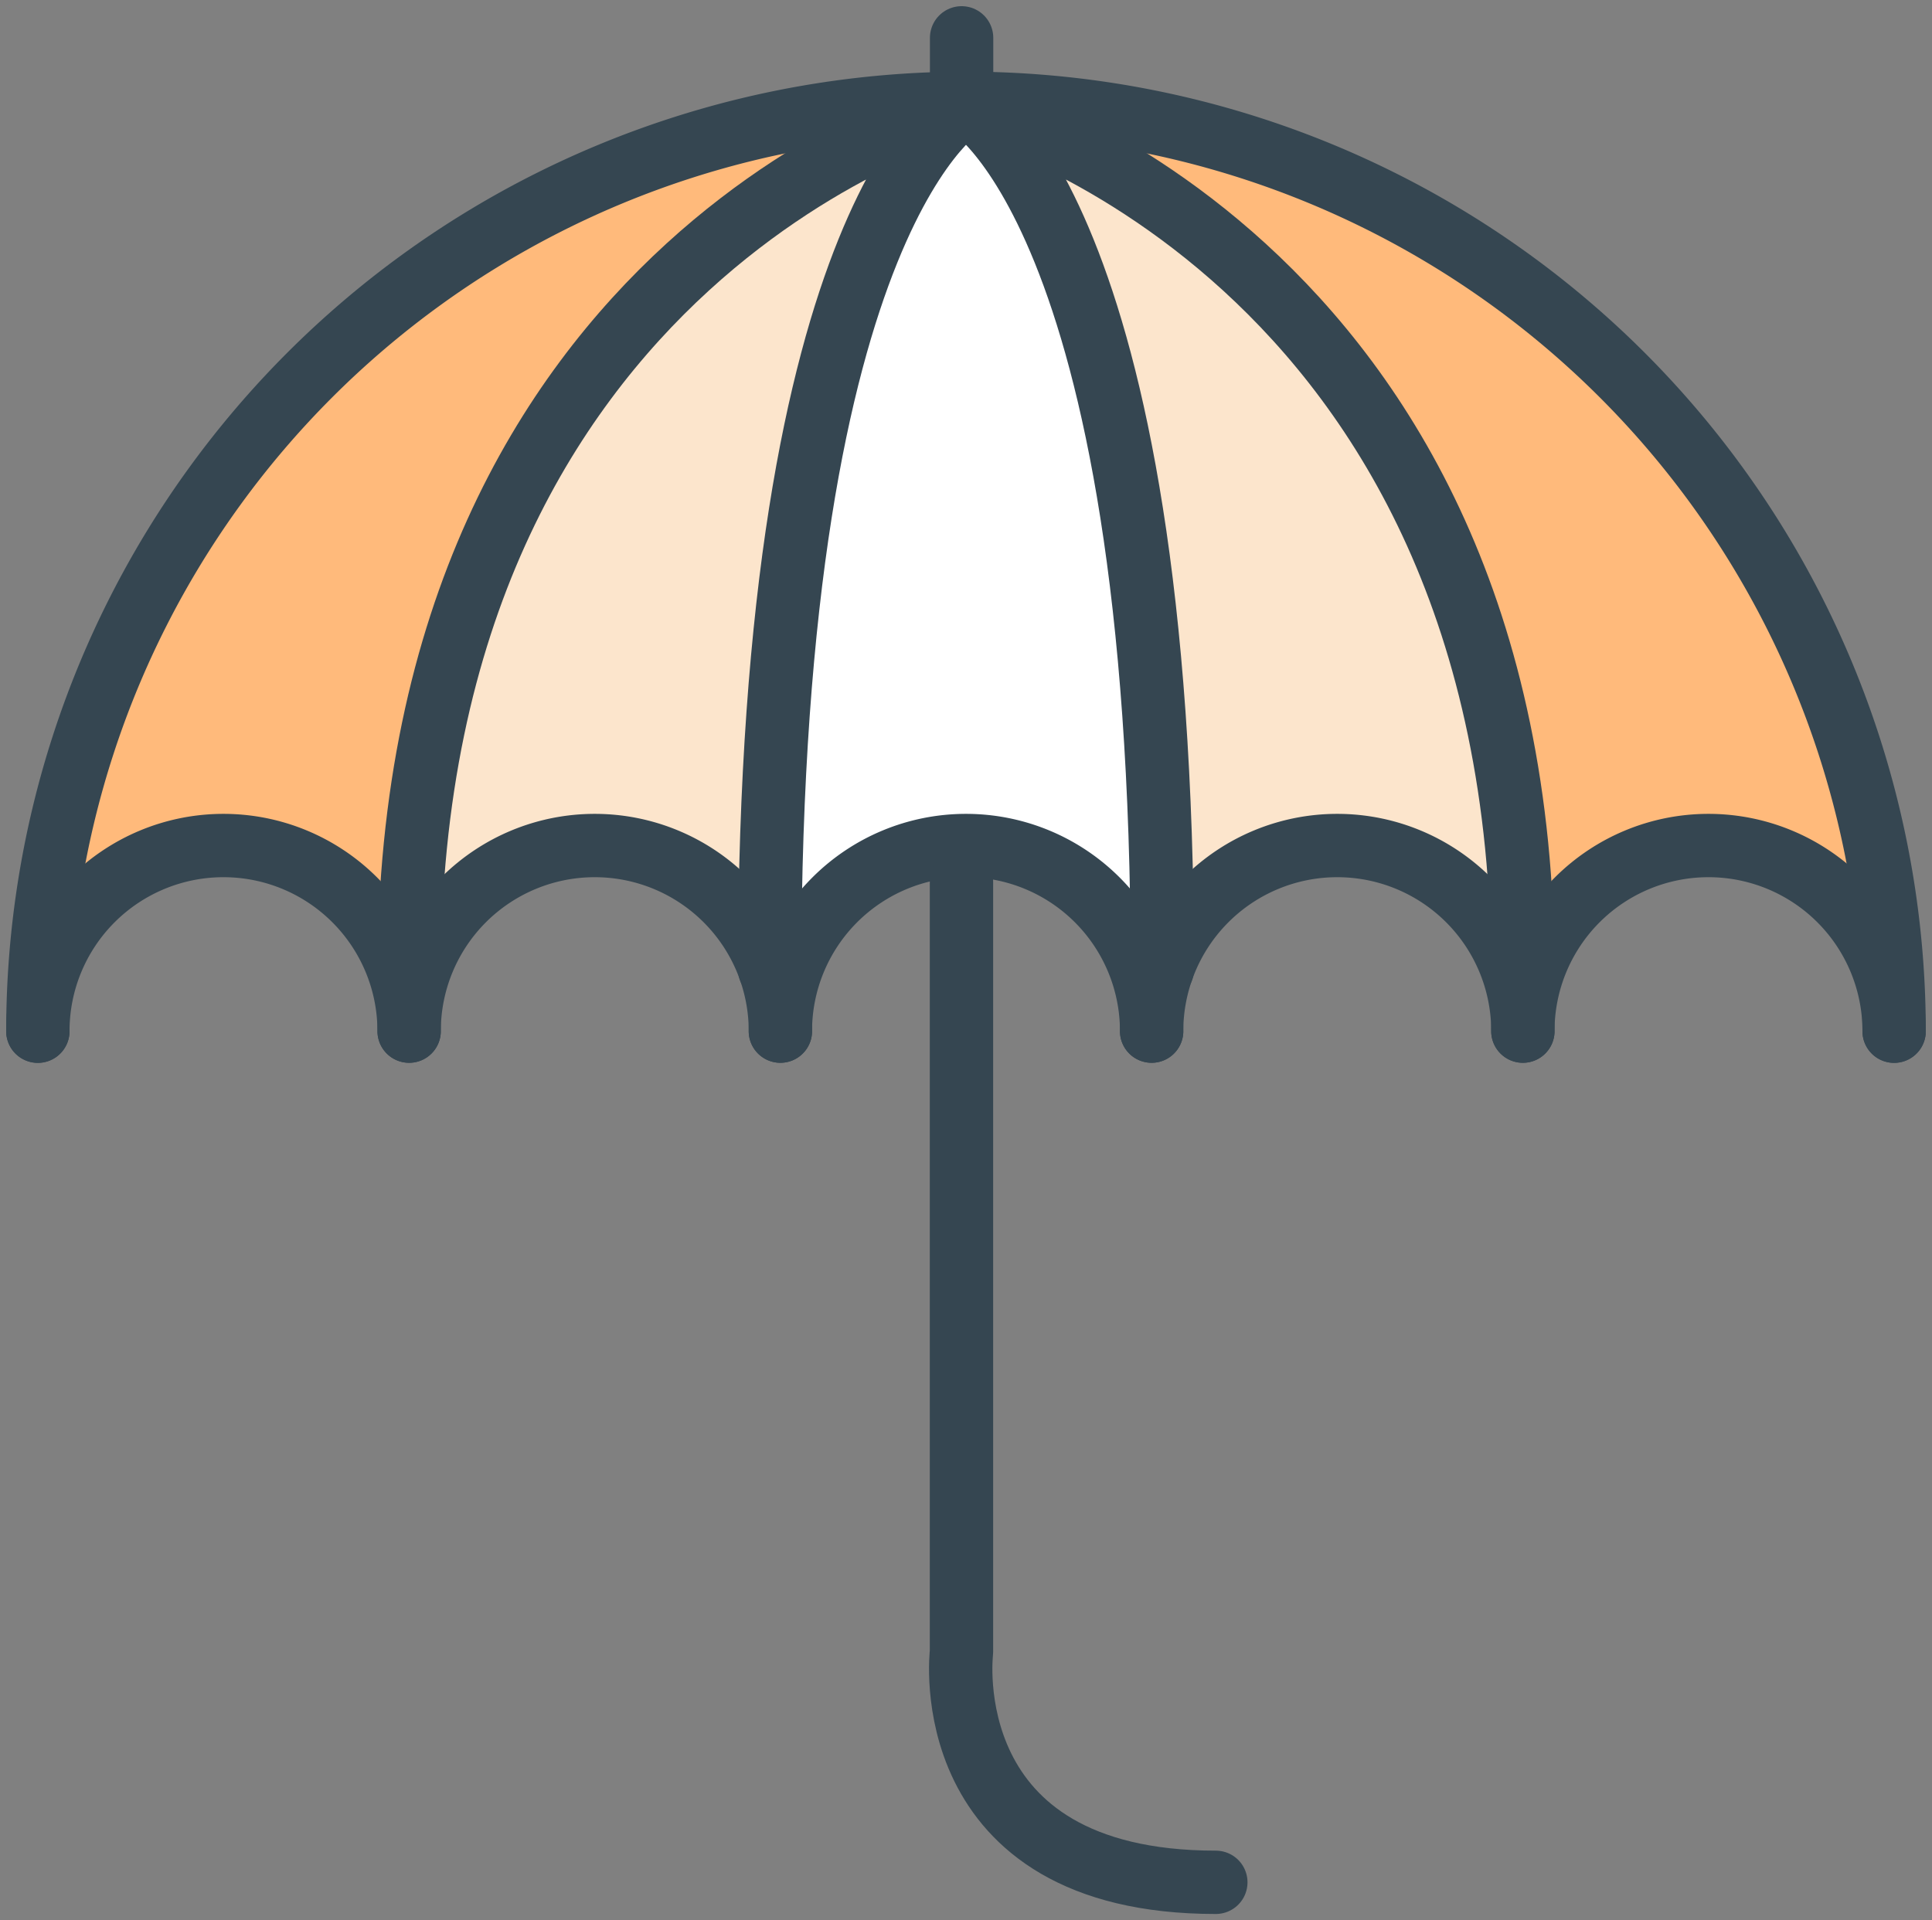 <svg xmlns="http://www.w3.org/2000/svg" xmlns:xlink="http://www.w3.org/1999/xlink" width="61" height="60.639" viewBox="0 0 61 60.639">
  <rect x="0" y="0" width="61" height="60.639" fill="#808080" stroke="none"/>
  <defs>
    <clipPath id="clip-path">
      <rect width="61" height="60.639" fill="none"/>
    </clipPath>
    <clipPath id="clip-path-3">
      <rect width="16.964" height="28.027" fill="none"/>
    </clipPath>
  </defs>
  <g transform="translate(-1084 -1268.15)">
    <g transform="translate(1084 1268.15)">
      <g clip-path="url(#clip-path)">
        <g transform="translate(0 0)">
          <g clip-path="url(#clip-path)">
            <path d="M30.305,2.73A29.3,29.3,0,0,0,1,32.034a5.861,5.861,0,0,1,11.722,0,5.861,5.861,0,0,1,11.722,0,5.861,5.861,0,0,1,11.721,0,5.861,5.861,0,0,1,11.722,0,5.861,5.861,0,0,1,11.721,0,29.3,29.3,0,0,0-29.3-29.3" transform="translate(0.195 0.533)" fill="#fff"/>
            <g transform="translate(31.064 4.002)" opacity="0.2">
              <g>
                <g clip-path="url(#clip-path-3)">
                  <path d="M25.988,4.08c0-.39.973-.337.973-.723,5.479-.374,15.991,12.05,15.991,28.019a5.861,5.861,0,1,0-11.722,0,5.781,5.781,0,0,0-.057-.579C30.737,22.435,30,5.313,25.988,4.08" transform="translate(-25.988 -3.348)" fill="#ef7d00"/>
                </g>
              </g>
            </g>
            <path d="M26.545,4.2V3.043A29.3,29.3,0,0,1,55.206,32.33a5.861,5.861,0,0,0-11.721,0,5.758,5.758,0,0,0-.059-.577C42.992,23.391,40.411,6.043,26.545,4.2" transform="translate(5.184 0.594)" fill="#ffba7b"/>
            <g transform="translate(12.917 3.636)" opacity="0.2">
              <g>
                <g clip-path="url(#clip-path-3)">
                  <path d="M27.771,3.774c0-.39-.973-.337-.973-.723C21.319,2.676,10.807,15.1,10.807,31.069a5.861,5.861,0,1,1,11.722,0,5.78,5.78,0,0,1,.057-.579c.435-8.362,1.171-25.484,5.184-26.717" transform="translate(-10.807 -3.043)" fill="#ef7d00"/>
                </g>
              </g>
            </g>
            <path d="M29.125,3.9V2.737A29.3,29.3,0,0,0,.464,32.024a5.861,5.861,0,1,1,11.721,0,5.757,5.757,0,0,1,.059-.577c.434-8.362,3.016-25.71,16.881-27.551" transform="translate(0.091 0.534)" fill="#ffba7b"/>
            <path d="M1,32.034a29.3,29.3,0,0,1,58.609,0" transform="translate(0.195 0.533)" fill="none" stroke="#354651" stroke-linecap="round" stroke-linejoin="round" stroke-width="2"/>
            <path d="M1,28.2a5.861,5.861,0,0,1,11.722,0" transform="translate(0.195 4.363)" fill="none" stroke="#354651" stroke-linecap="round" stroke-linejoin="round" stroke-width="2"/>
            <path d="M10.807,28.2a5.861,5.861,0,0,1,11.722,0" transform="translate(2.111 4.363)" fill="none" stroke="#354651" stroke-linecap="round" stroke-linejoin="round" stroke-width="2"/>
            <path d="M20.613,28.2a5.861,5.861,0,0,1,11.722,0" transform="translate(4.026 4.363)" fill="none" stroke="#354651" stroke-linecap="round" stroke-linejoin="round" stroke-width="2"/>
            <path d="M30.42,28.2a5.861,5.861,0,0,1,11.722,0" transform="translate(5.941 4.363)" fill="none" stroke="#354651" stroke-linecap="round" stroke-linejoin="round" stroke-width="2"/>
            <path d="M40.226,28.2a5.861,5.861,0,0,1,11.722,0" transform="translate(7.856 4.363)" fill="none" stroke="#354651" stroke-linecap="round" stroke-linejoin="round" stroke-width="2"/>
            <path d="M25.4,23.3V47.623s-.887,7.27,8.031,7.27" transform="translate(4.957 4.551)" fill="none" stroke="#354651" stroke-linecap="round" stroke-linejoin="round" stroke-width="2"/>
            <line y2="1.954" transform="translate(30.361 1.195)" fill="none" stroke="#354651" stroke-linecap="round" stroke-linejoin="round" stroke-width="2"/>
            <path d="M10.807,30.243C10.807,7.355,28.39,2.729,28.39,2.729s-6.2,3.325-6.2,27.349" transform="translate(2.111 0.533)" fill="none" stroke="#354651" stroke-linecap="round" stroke-linejoin="round" stroke-width="2"/>
            <path d="M43.1,30.243C43.1,7.355,25.516,2.729,25.516,2.729s6.2,3.325,6.2,27.349" transform="translate(4.983 0.533)" fill="none" stroke="#354651" stroke-linecap="round" stroke-linejoin="round" stroke-width="2"/>
          </g>
        </g>
      </g>
    </g>
  </g>
</svg>
